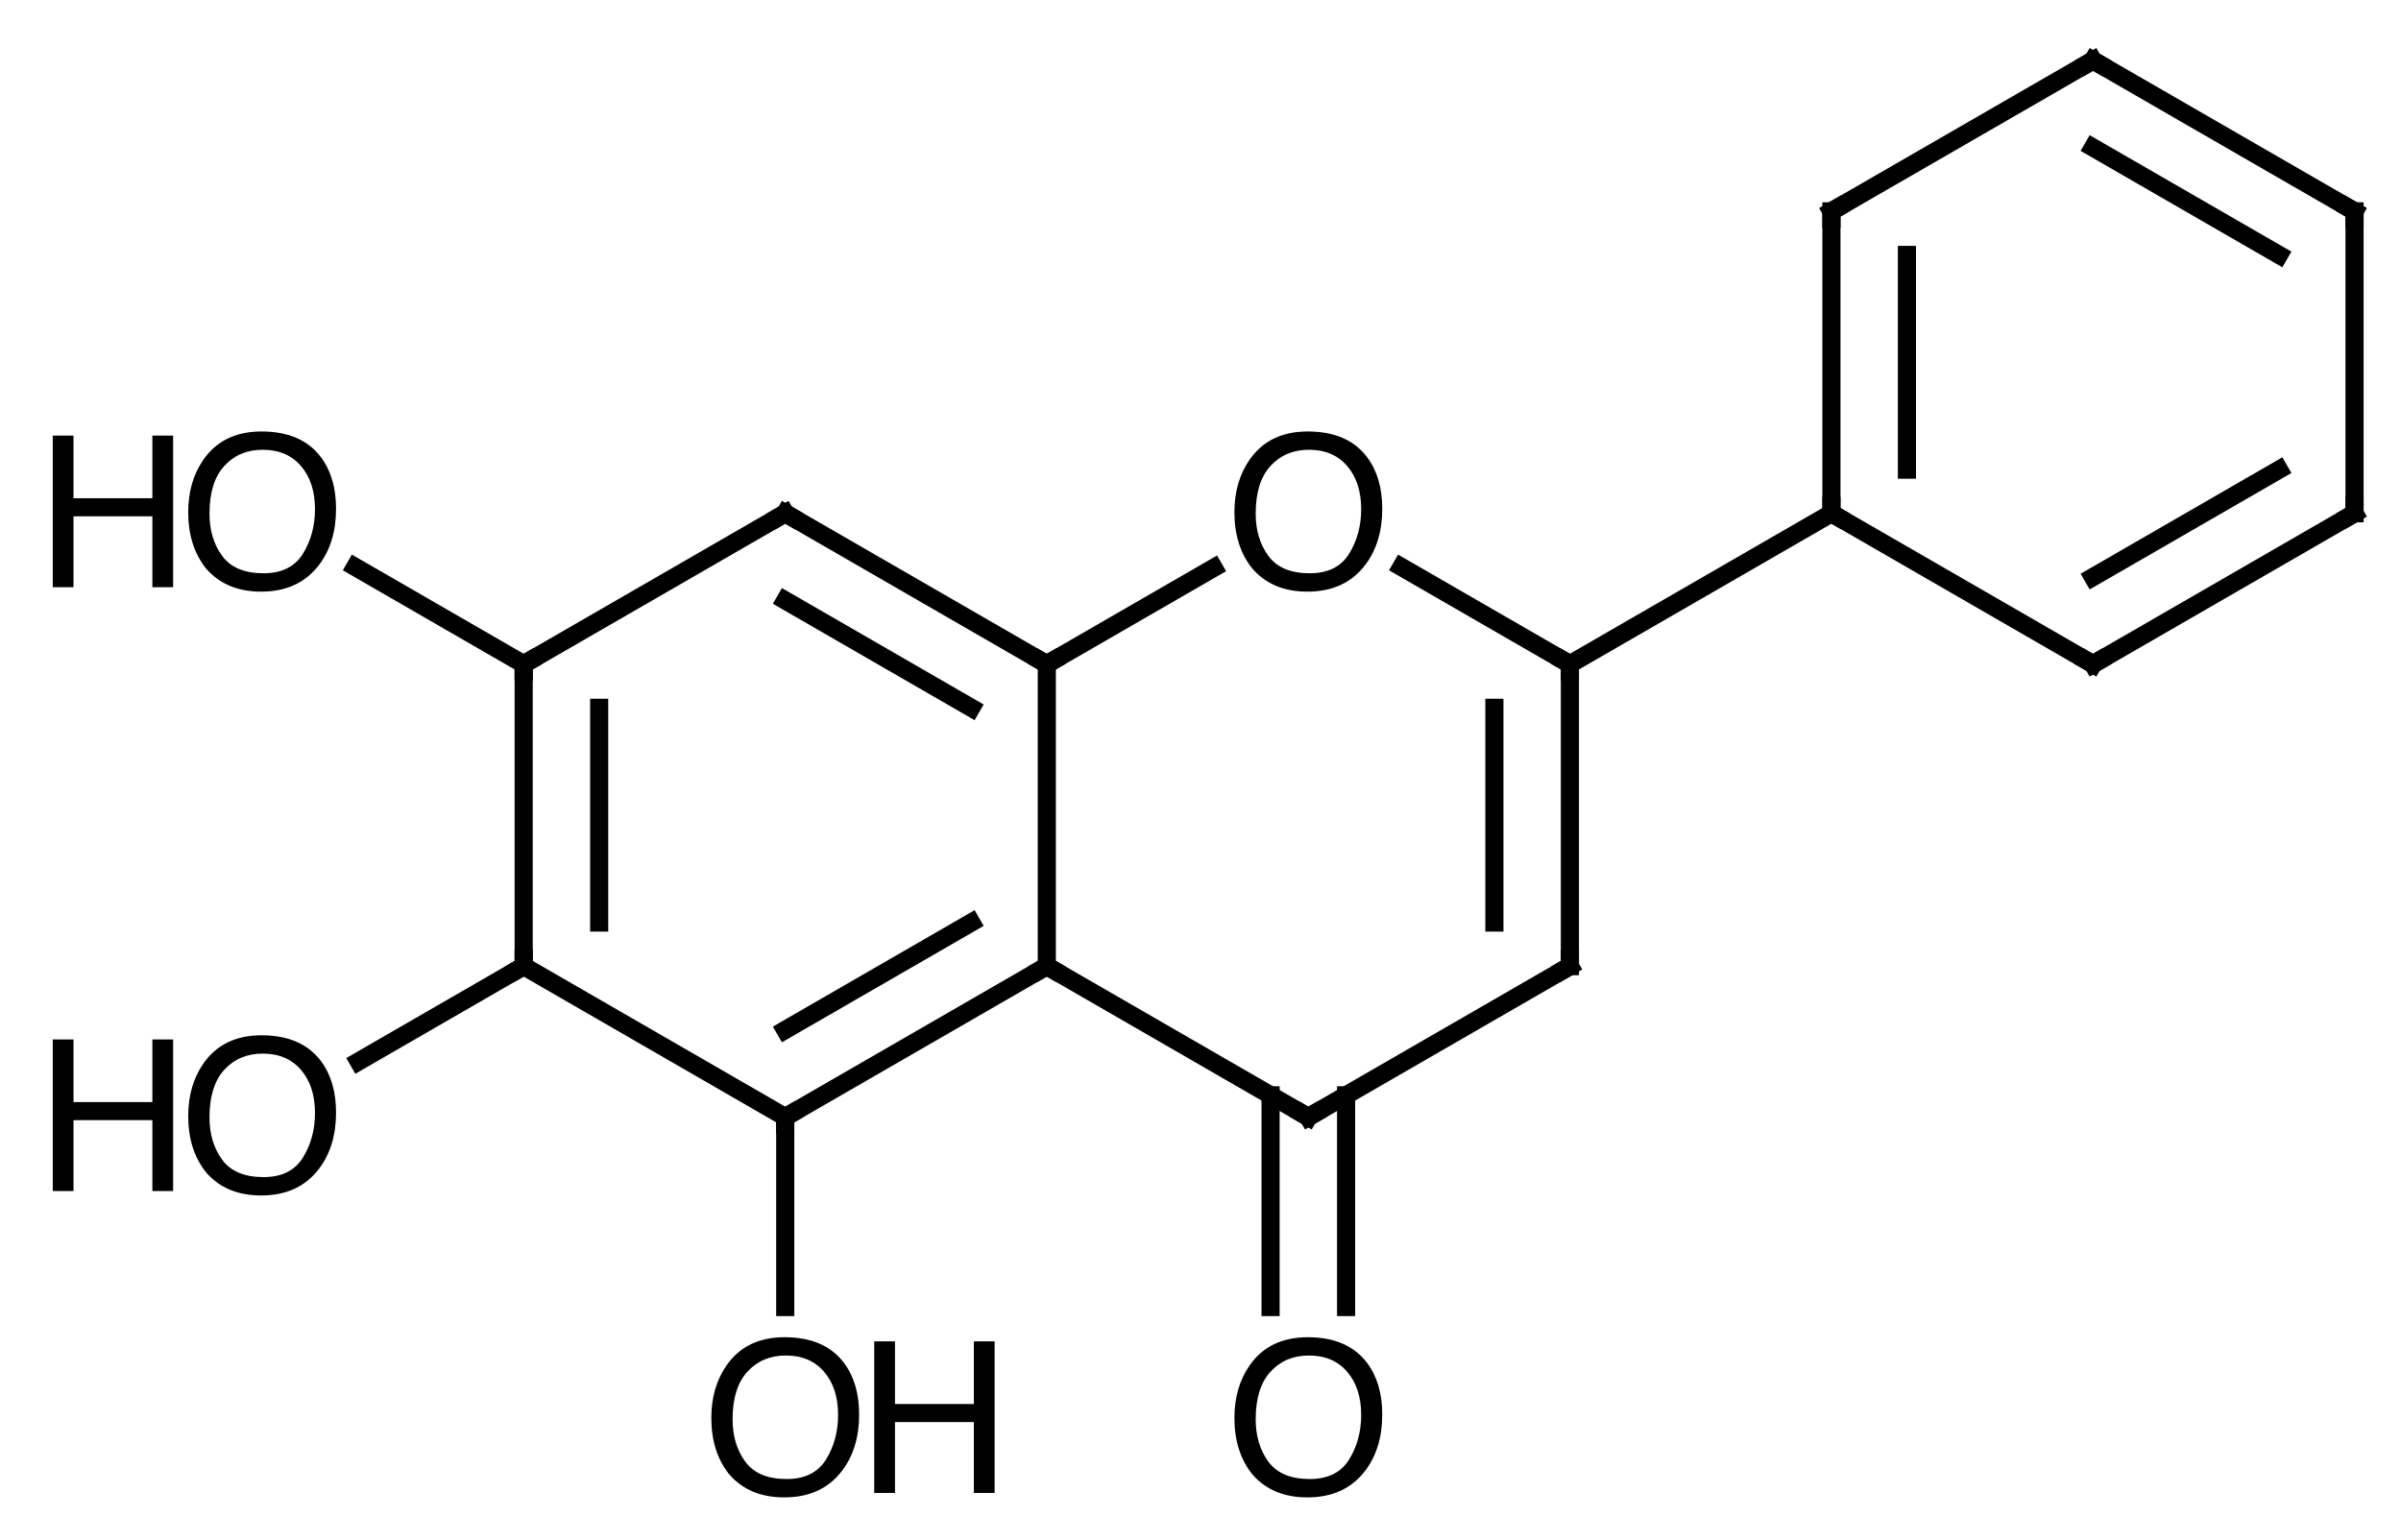 <?xml version="1.0"?>
<!DOCTYPE svg PUBLIC '-//W3C//DTD SVG 1.0//EN'
          'http://www.w3.org/TR/2001/REC-SVG-20010904/DTD/svg10.dtd'>
<svg style="fill-opacity:1; color-rendering:auto; color-interpolation:auto; text-rendering:auto; stroke:black; stroke-linecap:square; stroke-miterlimit:10; shape-rendering:auto; stroke-opacity:1; fill:black; stroke-dasharray:none; font-weight:normal; stroke-width:1; font-family:'Dialog'; font-style:normal; stroke-linejoin:miter; font-size:12px; stroke-dashoffset:0; image-rendering:auto;" xmlns="http://www.w3.org/2000/svg" width="159" viewBox="0 0 159.0 102.0" xmlns:xlink="http://www.w3.org/1999/xlink" height="102"
><!--Generated in ChemDoodle 11.12.0: PD94bWwgdmVyc2lvbj0iMS4wIiBlbmNvZGluZz0iVVRGLTgiIHN0YW5kYWxvbmU9Im5vIj8+CjxkIGY9InM6aWN4bWwiIGlkPSIxIiBtdj0iczozLjMuMCIgcD0iczpDaGVtRG9vZGxlIiBwYz0iaToxIiBwcj0iaToxIiB2PSJzOjExLjEyLjAiPgogICAgPHAgYjEwPSJiOnRydWUiIGIxMDU9ImI6dHJ1ZSIgYjEwNj0iYjpmYWxzZSIgYjEwNz0iYjpmYWxzZSIgYjEwOT0iYjpmYWxzZSIgYjExMD0iYjpmYWxzZSIgYjExMT0iYjp0cnVlIiBiMTEyPSJiOnRydWUiIGIxMTQ9ImI6dHJ1ZSIgYjExNT0iYjpmYWxzZSIgYjExNj0iYjp0cnVlIiBiMTE4PSJiOnRydWUiIGIxMjE9ImI6dHJ1ZSIgYjEyOT0iYjpmYWxzZSIgYjEzMT0iYjpmYWxzZSIgYjEzMj0iYjpmYWxzZSIgYjEzMz0iYjp0cnVlIiBiMTQ1PSJiOmZhbHNlIiBiMTQ2PSJiOnRydWUiIGIxNDc9ImI6ZmFsc2UiIGIxNTI9ImI6ZmFsc2UiIGIxNTU9ImI6dHJ1ZSIgYjE2Nj0iYjp0cnVlIiBiMTY3PSJiOnRydWUiIGIxNzA9ImI6ZmFsc2UiIGIxNzE9ImI6dHJ1ZSIgYjE3Mz0iYjp0cnVlIiBiMTc5PSJiOnRydWUiIGIyMDE9ImI6ZmFsc2UiIGIyMTY9ImI6dHJ1ZSIgYjIyNj0iYjp0cnVlIiBiMjI3PSJiOmZhbHNlIiBiMjM9ImI6dHJ1ZSIgYjI0PSJiOnRydWUiIGIyNDU9ImI6dHJ1ZSIgYjI0Nj0iYjp0cnVlIiBiMjQ3PSJiOmZhbHNlIiBiMjQ4PSJiOmZhbHNlIiBiMjU1PSJiOmZhbHNlIiBiMjU2PSJiOnRydWUiIGIzMDk9ImI6ZmFsc2UiIGIzNT0iYjpmYWxzZSIgYjQwPSJiOmZhbHNlIiBiNDE9ImI6dHJ1ZSIgYjQyPSJiOmZhbHNlIiBiOTA9ImI6ZmFsc2UiIGI5Mz0iYjp0cnVlIiBjMTA9ImM6MTI4LDEyOCwxMjgiIGMxMT0iYzoxMjgsMCwwIiBjMTI9ImM6MCwwLDAiIGMxOT0iYzowLDAsMCIgYzI9ImM6MCwwLDAiIGMzPSJjOjAsMCwwIiBjND0iYzoxMjgsMTI4LDEyOCIgYzU9ImM6MjU1LDI1NSwyNTUiIGM2PSJjOjAsMCwwIiBjNz0iYzoyNTUsMjU1LDI1NSIgYzg9ImM6MCwwLDAiIGM5PSJjOjAsMCwwIiBmMT0iZjoyMC4wIiBmMTA9ImY6MTAuMCIgZjExPSJmOjAuNTIzNTk4OCIgZjEyPSJmOjUuMCIgZjEzPSJmOjMuMCIgZjE0PSJmOjEuMiIgZjE1PSJmOjAuMCIgZjE2PSJmOjYuMCIgZjE3PSJmOjIuMCIgZjE4PSJmOjQuMCIgZjE5PSJmOjAuMTA0NzE5NzYiIGYyPSJmOjEuMiIgZjIxPSJmOjIuMCIgZjIyPSJmOjMuMCIgZjIzPSJmOjAuMCIgZjI0PSJmOjEwLjAiIGYyNT0iZjoxLjAiIGYyOD0iZjoxLjAiIGYyOT0iZjoxLjAiIGYzPSJmOjAuNSIgZjMwPSJmOjAuMyIgZjMxPSJmOjAuMyIgZjM0PSJmOjYuMCIgZjM1PSJmOjUuNDk3Nzg3IiBmMzY9ImY6MC43IiBmMzc9ImY6MS4wIiBmMzg9ImY6My4wIiBmMzk9ImY6MS4yIiBmND0iZjo1LjAiIGY0MD0iZjowLjAiIGY0MT0iZjoxLjAiIGY0Mj0iZjoxMC4wIiBmNDM9ImY6MTAuMCIgZjQ0PSJmOjAuNTIzNTk4OCIgZjQ1PSJmOjUuMCIgZjQ2PSJmOjEuMCIgZjQ3PSJmOjMuMCIgZjQ4PSJmOjEuMiIgZjQ5PSJmOjAuMCIgZjU9ImY6MC4xNSIgZjUxPSJmOjIwLjAiIGY1Mj0iZjo1LjAiIGY1Mz0iZjoxNS4wIiBmNTQ9ImY6MC4zIiBmNTU9ImY6MS4wIiBmNTY9ImY6MC41IiBmNTc9ImY6MS4wIiBmNTg9ImY6NS4wIiBmNTk9ImY6NC4wIiBmNj0iZjoxLjA0NzE5NzYiIGY2MT0iZjoyLjAiIGY2Mj0iZjoxMC4wIiBmNjM9ImY6MS4wIiBmNjU9ImY6NS4wIiBmNjY9ImY6NC4wIiBmNjc9ImY6MjAuMCIgZjY4PSJmOjAuNCIgZjY5PSJmOjMuMCIgZjc9ImY6MS41IiBmNzA9ImY6MTIuMCIgZjcxPSJmOjEwLjAiIGY5PSJmOjAuNyIgaTE1PSJpOjIiIGkxNj0iaTowIiBpMTc9Imk6MCIgaTI9Imk6NzkyIiBpMjI9Imk6MiIgaTI2PSJpOjEiIGkzPSJpOjYxMiIgaTMzPSJpOjAiIGkzNz0iaTowIiBpND0iaTozNiIgaTQwPSJpOjEiIGk0Mz0iaToxIiBpNT0iaTozNiIgaTY9Imk6MzYiIGk3PSJpOjM2IiBpZD0iMiIgczIwPSJzOkJhc2ljIiBzMjI9InM6QW5nc3Ryb20iIHQxPSJ0OkhlbHZldGljYSwwLDE0IiB0Mj0idDpUaW1lcyBOZXcgUm9tYW4sMCwxMiIvPgogICAgPGFuIGE9InM6bnVsbCIgY2k9InM6bnVsbCIgY249InM6bnVsbCIgY3M9InM6bnVsbCIgZD0iczpudWxsIiBpZD0iMyIgaz0iczpudWxsIiB0PSJzOm51bGwiLz4KICAgIDxjdCBpZD0iNCIvPgogICAgPGZ0IGlkPSI1Ij4KICAgICAgICA8X2YgdmFsdWU9IkhlbHZldGljYSIvPgogICAgPC9mdD4KICAgIDxhIGF0Mj0iYjpmYWxzZSIgYXQzPSJkOjAuMCIgYXQ0PSJpOjAiIGNvMT0iYjpmYWxzZSIgaWQ9IjYiIGw9InM6QyIgcD0icDM6MjAyLjAsMzA4LjAsMC4wIi8+CiAgICA8YSBhdDI9ImI6ZmFsc2UiIGF0Mz0iZDowLjAiIGF0ND0iaTowIiBjbzE9ImI6ZmFsc2UiIGlkPSI3IiBsPSJzOkMiIHA9InAzOjE4NC42Nzk0OSwzMTguMCwwLjAiLz4KICAgIDxhIGF0Mj0iYjpmYWxzZSIgYXQzPSJkOjAuMCIgYXQ0PSJpOjAiIGNvMT0iYjpmYWxzZSIgaWQ9IjgiIGw9InM6QyIgcD0icDM6MjE5LjMyMDUxLDMxOC4wLDAuMCIvPgogICAgPGEgYXQyPSJiOmZhbHNlIiBhdDM9ImQ6MC4wIiBhdDQ9Imk6MCIgY28xPSJiOmZhbHNlIiBpZD0iOSIgbD0iczpPIiBwPSJwMzoxNjcuMzU4OTgsMzA4LjAsMC4wIi8+CiAgICA8YSBhdDI9ImI6ZmFsc2UiIGF0Mz0iZDowLjAiIGF0ND0iaTowIiBjbzE9ImI6ZmFsc2UiIGlkPSIxMCIgbD0iczpDIiBwPSJwMzoxODQuNjc5NDksMzM4LjAsMC4wIi8+CiAgICA8YSBhdDI9ImI6ZmFsc2UiIGF0Mz0iZDowLjAiIGF0ND0iaTowIiBjbzE9ImI6ZmFsc2UiIGlkPSIxMSIgbD0iczpPIiBwPSJwMzoyMzYuNjQxMDIsMzA4LjAsMC4wIi8+CiAgICA8YSBhdDI9ImI6ZmFsc2UiIGF0Mz0iZDowLjAiIGF0ND0iaTowIiBjbzE9ImI6ZmFsc2UiIGlkPSIxMiIgbD0iczpDIiBwPSJwMzoyMTkuMzIwNTEsMzM4LjAsMC4wIi8+CiAgICA8YSBhdDI9ImI6ZmFsc2UiIGF0Mz0iZDowLjAiIGF0ND0iaTowIiBjbzE9ImI6ZmFsc2UiIGlkPSIxMyIgbD0iczpDIiBwPSJwMzoyMDIuMCwzNDguMCwwLjAiLz4KICAgIDxhIGF0Mj0iYjpmYWxzZSIgYXQzPSJkOjAuMCIgYXQ0PSJpOjAiIGNvMT0iYjpmYWxzZSIgaWQ9IjE0IiBsPSJzOk8iIHA9InAzOjE2Ny4zNTg5OCwzNDguMCwwLjAiLz4KICAgIDxhIGF0Mj0iYjpmYWxzZSIgYXQzPSJkOjAuMCIgYXQ0PSJpOjAiIGNvMT0iYjpmYWxzZSIgaWQ9IjE1IiBsPSJzOkMiIHA9InAzOjI1My45NjE1MywzMTguMCwwLjAiLz4KICAgIDxhIGF0Mj0iYjpmYWxzZSIgYXQzPSJkOjAuMCIgYXQ0PSJpOjAiIGNvMT0iYjpmYWxzZSIgaWQ9IjE2IiBsPSJzOkMiIHA9InAzOjIzNi42NDEwMiwzNDguMCwwLjAiLz4KICAgIDxhIGF0Mj0iYjpmYWxzZSIgYXQzPSJkOjAuMCIgYXQ0PSJpOjAiIGNvMT0iYjpmYWxzZSIgaWQ9IjE3IiBsPSJzOk8iIHA9InAzOjIwMi4wLDM2OC4wLDAuMCIvPgogICAgPGEgYXQyPSJiOmZhbHNlIiBhdDM9ImQ6MC4wIiBhdDQ9Imk6MCIgY28xPSJiOmZhbHNlIiBpZD0iMTgiIGw9InM6QyIgcD0icDM6MjcxLjI4MjA0LDMwOC4wLDAuMCIvPgogICAgPGEgYXQyPSJiOmZhbHNlIiBhdDM9ImQ6MC4wIiBhdDQ9Imk6MCIgY28xPSJiOmZhbHNlIiBpZD0iMTkiIGw9InM6QyIgcD0icDM6MjUzLjk2MTUzLDMzOC4wLDAuMCIvPgogICAgPGEgYXQyPSJiOmZhbHNlIiBhdDM9ImQ6MC4wIiBhdDQ9Imk6MCIgY28xPSJiOmZhbHNlIiBpZD0iMjAiIGw9InM6TyIgcD0icDM6MjM2LjY0MTAyLDM2OC4wLDAuMCIvPgogICAgPGEgYXQyPSJiOmZhbHNlIiBhdDM9ImQ6MC4wIiBhdDQ9Imk6MCIgY28xPSJiOmZhbHNlIiBpZD0iMjEiIGw9InM6QyIgcD0icDM6Mjg4LjYwMjU0LDMxOC4wLDAuMCIvPgogICAgPGEgYXQyPSJiOmZhbHNlIiBhdDM9ImQ6MC4wIiBhdDQ9Imk6MCIgY28xPSJiOmZhbHNlIiBpZD0iMjIiIGw9InM6QyIgcD0icDM6MjcxLjI4MjA0LDI4OC4wLDAuMCIvPgogICAgPGEgYXQyPSJiOmZhbHNlIiBhdDM9ImQ6MC4wIiBhdDQ9Imk6MCIgY28xPSJiOmZhbHNlIiBpZD0iMjMiIGw9InM6QyIgcD0icDM6MzA1LjkyMzA3LDMwOC4wLDAuMCIvPgogICAgPGEgYXQyPSJiOmZhbHNlIiBhdDM9ImQ6MC4wIiBhdDQ9Imk6MCIgY28xPSJiOmZhbHNlIiBpZD0iMjQiIGw9InM6QyIgcD0icDM6Mjg4LjYwMjU0LDI3OC4wLDAuMCIvPgogICAgPGEgYXQyPSJiOmZhbHNlIiBhdDM9ImQ6MC4wIiBhdDQ9Imk6MCIgY28xPSJiOmZhbHNlIiBpZD0iMjUiIGw9InM6QyIgcD0icDM6MzA1LjkyMzA3LDI4OC4wLDAuMCIvPgogICAgPGIgYTE9Imk6NiIgYTI9Imk6NyIgYm8yPSJiOmZhbHNlIiBibzM9Imk6MiIgY28xPSJiOmZhbHNlIiBpZD0iMjYiIHQ9InM6U2luZ2xlIiB6bz0iczowIi8+CiAgICA8YiBhMT0iaTo4IiBhMj0iaTo2IiBibzI9ImI6ZmFsc2UiIGJvMz0iaToyIiBjbzE9ImI6ZmFsc2UiIGlkPSIyNyIgdD0iczpEb3VibGUiIHpvPSJzOjUiLz4KICAgIDxiIGExPSJpOjciIGEyPSJpOjkiIGJvMj0iYjpmYWxzZSIgYm8zPSJpOjIiIGNvMT0iYjpmYWxzZSIgaWQ9IjI4IiB0PSJzOlNpbmdsZSIgem89InM6MTgiLz4KICAgIDxiIGExPSJpOjciIGEyPSJpOjEwIiBibzI9ImI6ZmFsc2UiIGJvMz0iaToyIiBjbzE9ImI6ZmFsc2UiIGlkPSIyOSIgdD0iczpEb3VibGUiIHpvPSJzOjEiLz4KICAgIDxiIGExPSJpOjExIiBhMj0iaTo4IiBibzI9ImI6ZmFsc2UiIGJvMz0iaToyIiBjbzE9ImI6ZmFsc2UiIGlkPSIzMCIgdD0iczpTaW5nbGUiIHpvPSJzOjEwIi8+CiAgICA8YiBhMT0iaToxMiIgYTI9Imk6OCIgYm8yPSJiOmZhbHNlIiBibzM9Imk6MiIgY28xPSJiOmZhbHNlIiBpZD0iMzEiIHQ9InM6U2luZ2xlIiB6bz0iczo0Ii8+CiAgICA8YiBhMT0iaToxMCIgYTI9Imk6MTMiIGJvMj0iYjpmYWxzZSIgYm8zPSJpOjIiIGNvMT0iYjpmYWxzZSIgaWQ9IjMyIiB0PSJzOlNpbmdsZSIgem89InM6MiIvPgogICAgPGIgYTE9Imk6MTAiIGEyPSJpOjE0IiBibzI9ImI6ZmFsc2UiIGJvMz0iaToyIiBjbzE9ImI6ZmFsc2UiIGlkPSIzMyIgdD0iczpTaW5nbGUiIHpvPSJzOjE5Ii8+CiAgICA8YiBhMT0iaToxNSIgYTI9Imk6MTEiIGJvMj0iYjpmYWxzZSIgYm8zPSJpOjIiIGNvMT0iYjpmYWxzZSIgaWQ9IjM0IiB0PSJzOlNpbmdsZSIgem89InM6OSIvPgogICAgPGIgYTE9Imk6MTMiIGEyPSJpOjEyIiBibzI9ImI6ZmFsc2UiIGJvMz0iaToyIiBjbzE9ImI6ZmFsc2UiIGlkPSIzNSIgdD0iczpEb3VibGUiIHpvPSJzOjMiLz4KICAgIDxiIGExPSJpOjEyIiBhMj0iaToxNiIgYm8yPSJiOmZhbHNlIiBibzM9Imk6MiIgY28xPSJiOmZhbHNlIiBpZD0iMzYiIHQ9InM6U2luZ2xlIiB6bz0iczo2Ii8+CiAgICA8YiBhMT0iaToxMyIgYTI9Imk6MTciIGJvMj0iYjpmYWxzZSIgYm8zPSJpOjIiIGNvMT0iYjpmYWxzZSIgaWQ9IjM3IiB0PSJzOlNpbmdsZSIgem89InM6MjAiLz4KICAgIDxiIGExPSJpOjE1IiBhMj0iaToxOCIgYm8yPSJiOmZhbHNlIiBibzM9Imk6MiIgY28xPSJiOmZhbHNlIiBpZD0iMzgiIHQ9InM6U2luZ2xlIiB6bz0iczoxMSIvPgogICAgPGIgYTE9Imk6MTkiIGEyPSJpOjE1IiBibzI9ImI6ZmFsc2UiIGJvMz0iaToyIiBjbzE9ImI6ZmFsc2UiIGlkPSIzOSIgdD0iczpEb3VibGUiIHpvPSJzOjgiLz4KICAgIDxiIGExPSJpOjE2IiBhMj0iaToxOSIgYm8yPSJiOmZhbHNlIiBibzM9Imk6MiIgY28xPSJiOmZhbHNlIiBpZD0iNDAiIHQ9InM6U2luZ2xlIiB6bz0iczo3Ii8+CiAgICA8YiBhMT0iaToxNiIgYTI9Imk6MjAiIGJvMj0iYjpmYWxzZSIgYm8zPSJpOjIiIGNvMT0iYjpmYWxzZSIgaWQ9IjQxIiB0PSJzOkRvdWJsZSIgem89InM6MjEiLz4KICAgIDxiIGExPSJpOjE4IiBhMj0iaToyMSIgYm8yPSJiOmZhbHNlIiBibzM9Imk6MiIgY28xPSJiOmZhbHNlIiBpZD0iNDIiIHQ9InM6U2luZ2xlIiB6bz0iczoxMiIvPgogICAgPGIgYTE9Imk6MjIiIGEyPSJpOjE4IiBibzI9ImI6ZmFsc2UiIGJvMz0iaToyIiBjbzE9ImI6ZmFsc2UiIGlkPSI0MyIgdD0iczpEb3VibGUiIHpvPSJzOjE3Ii8+CiAgICA8YiBhMT0iaToyMSIgYTI9Imk6MjMiIGJvMj0iYjpmYWxzZSIgYm8zPSJpOjIiIGNvMT0iYjpmYWxzZSIgaWQ9IjQ0IiB0PSJzOkRvdWJsZSIgem89InM6MTMiLz4KICAgIDxiIGExPSJpOjI0IiBhMj0iaToyMiIgYm8yPSJiOmZhbHNlIiBibzM9Imk6MiIgY28xPSJiOmZhbHNlIiBpZD0iNDUiIHQ9InM6U2luZ2xlIiB6bz0iczoxNiIvPgogICAgPGIgYTE9Imk6MjMiIGEyPSJpOjI1IiBibzI9ImI6ZmFsc2UiIGJvMz0iaToyIiBjbzE9ImI6ZmFsc2UiIGlkPSI0NiIgdD0iczpTaW5nbGUiIHpvPSJzOjE0Ii8+CiAgICA8YiBhMT0iaToyNSIgYTI9Imk6MjQiIGJvMj0iYjpmYWxzZSIgYm8zPSJpOjIiIGNvMT0iYjpmYWxzZSIgaWQ9IjQ3IiB0PSJzOkRvdWJsZSIgem89InM6MTUiLz4KPC9kPgo=--><defs id="genericDefs"
  /><g
  ><g transform="translate(-150,-274)" style="stroke-linecap:butt; text-rendering:geometricPrecision; color-rendering:optimizeQuality; image-rendering:optimizeQuality; color-interpolation:linearRGB; stroke-width:1.2;"
    ><line y2="318" style="fill:none;" x1="202" x2="184.679" y1="308"
      /><line y2="338" style="fill:none;" x1="184.679" x2="184.679" y1="318"
      /><line y2="335.113" style="fill:none;" x1="189.679" x2="189.679" y1="320.887"
      /><line y2="348" style="fill:none;" x1="184.679" x2="202" y1="338"
      /><line y2="338" style="fill:none;" x1="202" x2="219.321" y1="348"
      /><line y2="335.113" style="fill:none;" x1="202" x2="214.321" y1="342.226"
      /><line y2="318" style="fill:none;" x1="219.321" x2="219.321" y1="338"
      /><line y2="308" style="fill:none;" x1="219.321" x2="202" y1="318"
      /><line y2="313.774" style="fill:none;" x1="214.321" x2="202" y1="320.887"
      /><line y2="348" style="fill:none;" x1="219.321" x2="236.641" y1="338"
      /><line y2="338" style="fill:none;" x1="236.641" x2="253.962" y1="348"
      /><line y2="318" style="fill:none;" x1="253.962" x2="253.962" y1="338"
      /><line y2="320.887" style="fill:none;" x1="248.962" x2="248.962" y1="335.113"
      /><line y2="311.558" style="fill:none;" x1="253.962" x2="242.803" y1="318"
      /><line y2="318" style="fill:none;" x1="230.376" x2="219.321" y1="311.617"
      /><line y2="308" style="fill:none;" x1="253.962" x2="271.282" y1="318"
      /><line y2="318" style="fill:none;" x1="271.282" x2="288.603" y1="308"
      /><line y2="308" style="fill:none;" x1="288.603" x2="305.923" y1="318"
      /><line y2="305.113" style="fill:none;" x1="288.603" x2="300.923" y1="312.226"
      /><line y2="288" style="fill:none;" x1="305.923" x2="305.923" y1="308"
      /><line y2="278" style="fill:none;" x1="305.923" x2="288.603" y1="288"
      /><line y2="283.774" style="fill:none;" x1="300.923" x2="288.603" y1="290.887"
      /><line y2="288" style="fill:none;" x1="288.603" x2="271.282" y1="278"
      /><line y2="308" style="fill:none;" x1="271.282" x2="271.282" y1="288"
      /><line y2="305.113" style="fill:none;" x1="276.282" x2="276.282" y1="290.887"
      /><line y2="311.558" style="fill:none;" x1="184.679" x2="173.521" y1="318"
      /><line y2="344.31" style="fill:none;" x1="184.679" x2="173.75" y1="338"
      /><line y2="360.582" style="fill:none;" x1="202" x2="202" y1="348"
      /><line y2="360.582" style="fill:none;" x1="234.141" x2="234.141" y1="346.557"
      /><line y2="360.582" style="fill:none;" x1="239.141" x2="239.141" y1="346.557"
      /><path d="M202.433 308.25 L202 308 L201.567 308.25" style="fill:none; stroke-miterlimit:5;"
      /><path d="M184.679 318.5 L184.679 318 L185.113 317.75" style="fill:none; stroke-miterlimit:5;"
      /><path d="M184.679 337.5 L184.679 338 L184.246 338.25" style="fill:none; stroke-miterlimit:5;"
      /><path d="M202.433 347.75 L202 348 L202 348.5" style="fill:none; stroke-miterlimit:5;"
      /><path d="M218.887 338.25 L219.321 338 L219.754 338.25" style="fill:none; stroke-miterlimit:5;"
      /><path d="M218.887 317.75 L219.321 318 L219.754 317.75" style="fill:none; stroke-miterlimit:5;"
      /><path d="M236.208 347.75 L236.641 348 L237.074 347.75" style="fill:none; stroke-miterlimit:5;"
      /><path d="M253.962 337.5 L253.962 338 L253.529 338.25" style="fill:none; stroke-miterlimit:5;"
      /><path d="M253.962 318.5 L253.962 318 L253.529 317.75" style="fill:none; stroke-miterlimit:5;"
      /><path d="M236.6 302.582 Q239.259 302.582 240.537 304.291 Q241.536 305.625 241.536 307.703 Q241.536 309.952 240.394 311.442 Q239.054 313.192 236.573 313.192 Q234.255 313.192 232.929 311.661 Q231.746 310.184 231.746 307.928 Q231.746 305.891 232.758 304.442 Q234.057 302.582 236.6 302.582 ZM236.737 311.975 Q238.535 311.975 239.338 310.687 Q240.141 309.398 240.141 307.723 Q240.141 305.953 239.215 304.873 Q238.288 303.793 236.682 303.793 Q235.123 303.793 234.139 304.862 Q233.155 305.932 233.155 308.017 Q233.155 309.685 233.999 310.83 Q234.843 311.975 236.737 311.975 Z" style="stroke-miterlimit:5; stroke:none;"
      /><path d="M271.282 307.5 L271.282 308 L271.715 308.25" style="fill:none; stroke-miterlimit:5;"
      /><path d="M288.17 317.75 L288.603 318 L289.036 317.75" style="fill:none; stroke-miterlimit:5;"
      /><path d="M305.49 308.25 L305.923 308 L305.923 307.5" style="fill:none; stroke-miterlimit:5;"
      /><path d="M305.49 287.75 L305.923 288 L305.923 288.5" style="fill:none; stroke-miterlimit:5;"
      /><path d="M288.17 278.25 L288.603 278 L289.036 278.25" style="fill:none; stroke-miterlimit:5;"
      /><path d="M271.715 287.75 L271.282 288 L271.282 288.5" style="fill:none; stroke-miterlimit:5;"
      /><path d="M167.318 302.582 Q169.977 302.582 171.256 304.291 Q172.254 305.625 172.254 307.703 Q172.254 309.952 171.112 311.442 Q169.772 313.192 167.291 313.192 Q164.973 313.192 163.647 311.661 Q162.464 310.184 162.464 307.928 Q162.464 305.891 163.476 304.442 Q164.775 302.582 167.318 302.582 ZM167.455 311.975 Q169.252 311.975 170.056 310.687 Q170.859 309.398 170.859 307.723 Q170.859 305.953 169.933 304.873 Q169.006 303.793 167.4 303.793 Q165.841 303.793 164.857 304.862 Q163.873 305.932 163.873 308.017 Q163.873 309.685 164.717 310.83 Q165.561 311.975 167.455 311.975 Z" style="stroke-miterlimit:5; stroke:none;"
      /><path d="M153.494 302.856 L154.868 302.856 L154.868 307.005 L160.09 307.005 L160.09 302.856 L161.464 302.856 L161.464 312.898 L160.09 312.898 L160.09 308.202 L154.868 308.202 L154.868 312.898 L153.494 312.898 Z" style="stroke-miterlimit:5; stroke:none;"
      /><path d="M167.318 342.582 Q169.977 342.582 171.256 344.291 Q172.254 345.625 172.254 347.703 Q172.254 349.952 171.112 351.442 Q169.772 353.192 167.291 353.192 Q164.973 353.192 163.647 351.661 Q162.464 350.184 162.464 347.928 Q162.464 345.891 163.476 344.442 Q164.775 342.582 167.318 342.582 ZM167.455 351.975 Q169.252 351.975 170.056 350.687 Q170.859 349.398 170.859 347.723 Q170.859 345.953 169.933 344.873 Q169.006 343.793 167.4 343.793 Q165.841 343.793 164.857 344.862 Q163.873 345.932 163.873 348.017 Q163.873 349.685 164.717 350.83 Q165.561 351.975 167.455 351.975 Z" style="stroke-miterlimit:5; stroke:none;"
      /><path d="M153.494 342.856 L154.868 342.856 L154.868 347.005 L160.09 347.005 L160.09 342.856 L161.464 342.856 L161.464 352.898 L160.09 352.898 L160.09 348.202 L154.868 348.202 L154.868 352.898 L153.494 352.898 Z" style="stroke-miterlimit:5; stroke:none;"
      /><path d="M201.959 362.582 Q204.618 362.582 205.897 364.291 Q206.894 365.625 206.894 367.703 Q206.894 369.952 205.753 371.442 Q204.413 373.192 201.932 373.192 Q199.614 373.192 198.288 371.661 Q197.106 370.184 197.106 367.928 Q197.106 365.891 198.117 364.442 Q199.416 362.582 201.959 362.582 ZM202.096 371.975 Q203.894 371.975 204.697 370.687 Q205.5 369.398 205.5 367.723 Q205.5 365.953 204.574 364.873 Q203.648 363.793 202.041 363.793 Q200.482 363.793 199.498 364.862 Q198.514 365.932 198.514 368.017 Q198.514 369.685 199.358 370.83 Q200.202 371.975 202.096 371.975 Z" style="stroke-miterlimit:5; stroke:none;"
      /><path d="M207.894 362.856 L209.269 362.856 L209.269 367.005 L214.491 367.005 L214.491 362.856 L215.865 362.856 L215.865 372.898 L214.491 372.898 L214.491 368.202 L209.269 368.202 L209.269 372.898 L207.894 372.898 Z" style="stroke-miterlimit:5; stroke:none;"
      /><path d="M236.6 362.582 Q239.259 362.582 240.537 364.291 Q241.536 365.625 241.536 367.703 Q241.536 369.952 240.394 371.442 Q239.054 373.192 236.573 373.192 Q234.255 373.192 232.929 371.661 Q231.746 370.184 231.746 367.928 Q231.746 365.891 232.758 364.442 Q234.057 362.582 236.6 362.582 ZM236.737 371.975 Q238.535 371.975 239.338 370.687 Q240.141 369.398 240.141 367.723 Q240.141 365.953 239.215 364.873 Q238.288 363.793 236.682 363.793 Q235.123 363.793 234.139 364.862 Q233.155 365.932 233.155 368.017 Q233.155 369.685 233.999 370.83 Q234.843 371.975 236.737 371.975 Z" style="stroke-miterlimit:5; stroke:none;"
    /></g
  ></g
></svg
>
